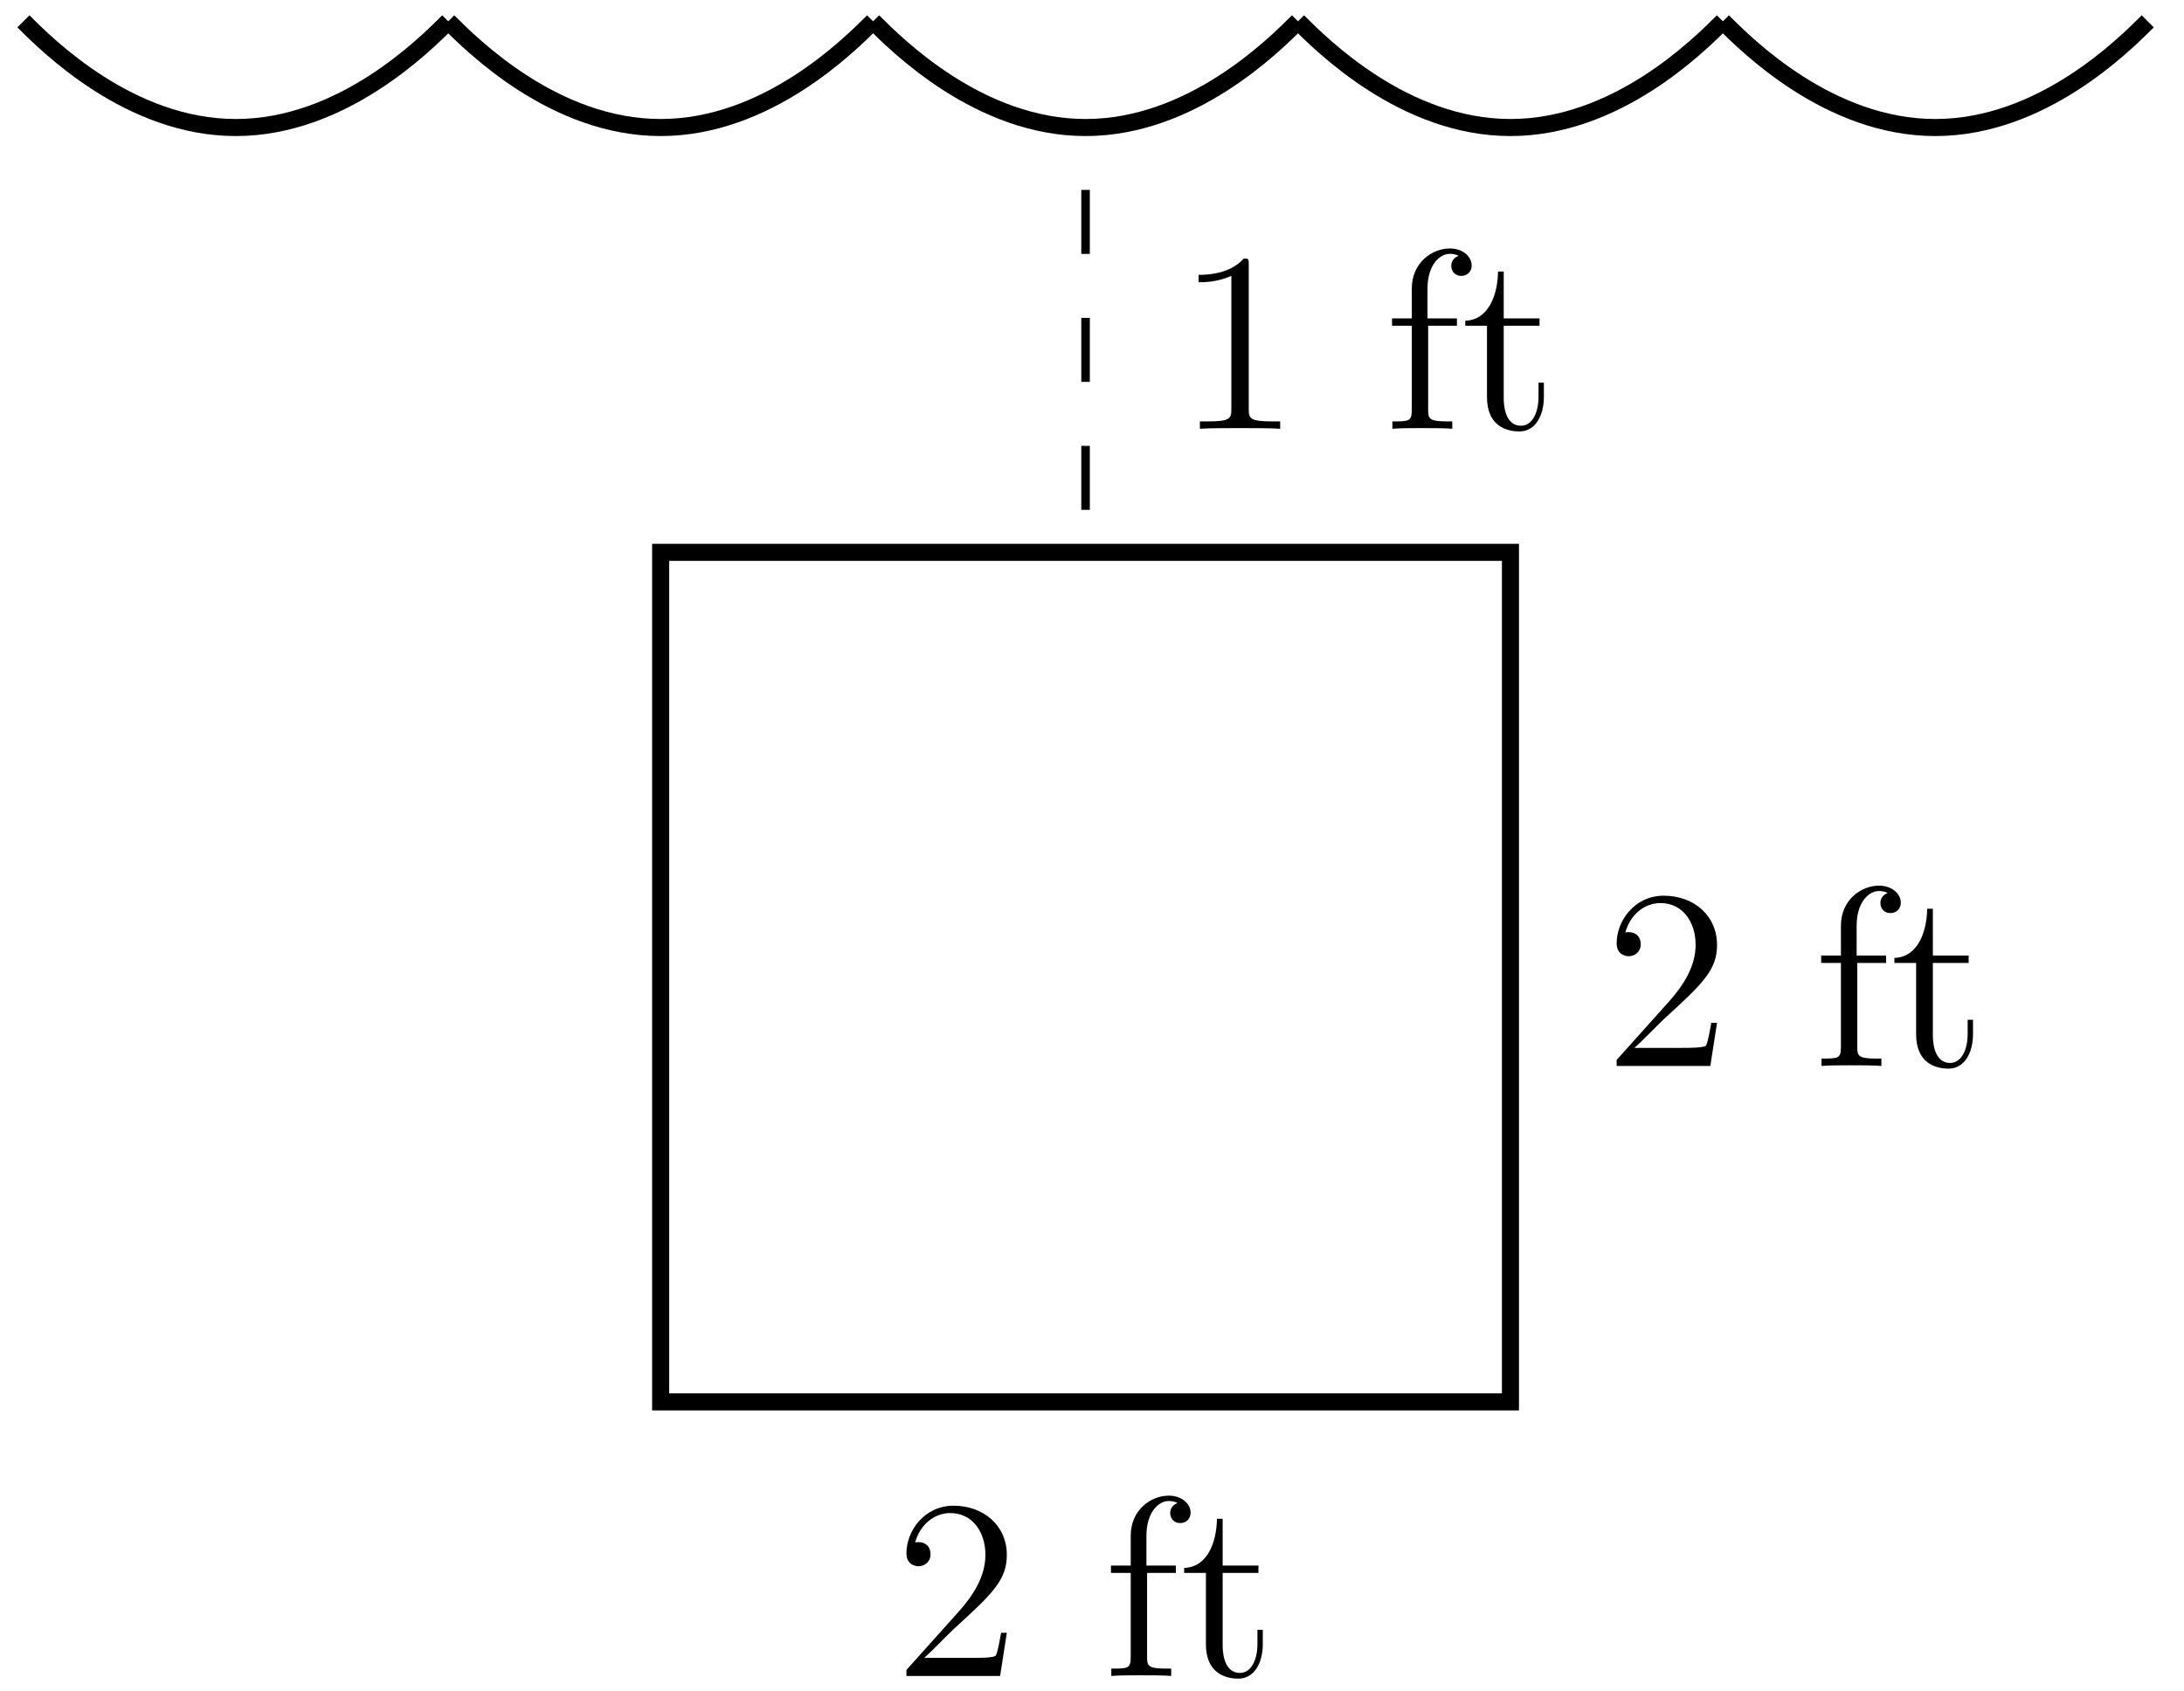 <?xml version="1.0" encoding="UTF-8"?>
<svg xmlns="http://www.w3.org/2000/svg" xmlns:xlink="http://www.w3.org/1999/xlink" width="102pt" height="79pt" viewBox="0 0 102 79" version="1.1">
<defs>
<g>
<symbol overflow="visible" id="glyph0-0">
<path style="stroke:none;" d=""/>
</symbol>
<symbol overflow="visible" id="glyph0-1">
<path style="stroke:none;" d="M 5.266 -2.016 L 5 -2.016 C 4.953 -1.812 4.859 -1.141 4.75 -0.953 C 4.656 -0.844 3.984 -0.844 3.625 -0.844 L 1.406 -0.844 C 1.734 -1.125 2.469 -1.891 2.766 -2.172 C 4.594 -3.844 5.266 -4.469 5.266 -5.656 C 5.266 -7.031 4.172 -7.953 2.781 -7.953 C 1.406 -7.953 0.578 -6.766 0.578 -5.734 C 0.578 -5.125 1.109 -5.125 1.141 -5.125 C 1.406 -5.125 1.703 -5.312 1.703 -5.688 C 1.703 -6.031 1.484 -6.25 1.141 -6.25 C 1.047 -6.25 1.016 -6.25 0.984 -6.234 C 1.203 -7.047 1.859 -7.609 2.625 -7.609 C 3.641 -7.609 4.266 -6.75 4.266 -5.656 C 4.266 -4.641 3.688 -3.75 3 -2.984 L 0.578 -0.281 L 0.578 0 L 4.953 0 Z M 5.266 -2.016 "/>
</symbol>
<symbol overflow="visible" id="glyph0-2">
<path style="stroke:none;" d="M 4.094 -7.625 C 4.094 -8.062 3.656 -8.422 3.078 -8.422 C 2.25 -8.422 1.297 -7.766 1.297 -6.547 L 1.297 -5.156 L 0.375 -5.156 L 0.375 -4.812 L 1.297 -4.812 L 1.297 -0.891 C 1.297 -0.344 1.172 -0.344 0.391 -0.344 L 0.391 0 C 0.734 -0.031 1.391 -0.031 1.75 -0.031 C 2.062 -0.031 2.922 -0.031 3.188 0 L 3.188 -0.344 L 2.953 -0.344 C 2.078 -0.344 2.062 -0.484 2.062 -0.906 L 2.062 -4.812 L 3.406 -4.812 L 3.406 -5.156 L 2.031 -5.156 L 2.031 -6.547 C 2.031 -7.625 2.578 -8.172 3.078 -8.172 C 3.172 -8.172 3.344 -8.156 3.484 -8.078 C 3.438 -8.062 3.141 -7.953 3.141 -7.609 C 3.141 -7.344 3.328 -7.141 3.609 -7.141 C 3.891 -7.141 4.094 -7.344 4.094 -7.625 Z M 4.094 -7.625 "/>
</symbol>
<symbol overflow="visible" id="glyph0-3">
<path style="stroke:none;" d="M 3.891 -1.484 L 3.891 -2.156 L 3.641 -2.156 L 3.641 -1.5 C 3.641 -0.641 3.281 -0.141 2.828 -0.141 C 2.016 -0.141 2.016 -1.25 2.016 -1.453 L 2.016 -4.812 L 3.688 -4.812 L 3.688 -5.156 L 2.016 -5.156 L 2.016 -7.344 L 1.75 -7.344 C 1.734 -6.234 1.297 -5.078 0.219 -5.047 L 0.219 -4.812 L 1.234 -4.812 L 1.234 -1.484 C 1.234 -0.156 2.109 0.125 2.75 0.125 C 3.5 0.125 3.891 -0.625 3.891 -1.484 Z M 3.891 -1.484 "/>
</symbol>
<symbol overflow="visible" id="glyph0-4">
<path style="stroke:none;" d="M 4.906 0 L 4.906 -0.344 L 4.531 -0.344 C 3.484 -0.344 3.438 -0.484 3.438 -0.922 L 3.438 -7.656 C 3.438 -7.938 3.438 -7.953 3.203 -7.953 C 2.922 -7.625 2.312 -7.188 1.094 -7.188 L 1.094 -6.844 C 1.359 -6.844 1.953 -6.844 2.625 -7.141 L 2.625 -0.922 C 2.625 -0.484 2.578 -0.344 1.531 -0.344 L 1.156 -0.344 L 1.156 0 C 1.484 -0.031 2.641 -0.031 3.031 -0.031 C 3.438 -0.031 4.578 -0.031 4.906 0 Z M 4.906 0 "/>
</symbol>
</g>
</defs>
<g id="surface1">
<path style="fill:none;stroke-width:0.797;stroke-linecap:butt;stroke-linejoin:miter;stroke:rgb(0%,0%,0%);stroke-opacity:1;stroke-miterlimit:10;" d="M -19.844 0.002 L 19.844 0.002 L 19.844 39.685 L -19.844 39.685 Z M -19.844 0.002 " transform="matrix(1,0,0,-1,50.699,65.486)"/>
<g style="fill:rgb(0%,0%,0%);fill-opacity:1;">
  <use xlink:href="#glyph0-1" x="41.756" y="78.286"/>
</g>
<g style="fill:rgb(0%,0%,0%);fill-opacity:1;">
  <use xlink:href="#glyph0-2" x="51.511" y="78.286"/>
  <use xlink:href="#glyph0-3" x="55.086" y="78.286"/>
</g>
<g style="fill:rgb(0%,0%,0%);fill-opacity:1;">
  <use xlink:href="#glyph0-1" x="74.925" y="49.792"/>
</g>
<g style="fill:rgb(0%,0%,0%);fill-opacity:1;">
  <use xlink:href="#glyph0-2" x="84.68" y="49.792"/>
  <use xlink:href="#glyph0-3" x="88.255" y="49.792"/>
</g>
<path style="fill:none;stroke-width:0.797;stroke-linecap:butt;stroke-linejoin:miter;stroke:rgb(0%,0%,0%);stroke-opacity:1;stroke-miterlimit:10;" d="M -49.605 64.49 C -48.492 63.373 -44.644 59.529 -39.687 59.529 C -34.726 59.529 -30.879 63.373 -29.765 64.49 " transform="matrix(1,0,0,-1,50.699,65.486)"/>
<path style="fill:none;stroke-width:0.797;stroke-linecap:butt;stroke-linejoin:miter;stroke:rgb(0%,0%,0%);stroke-opacity:1;stroke-miterlimit:10;" d="M -29.765 64.49 C -28.648 63.373 -24.804 59.529 -19.844 59.529 C -14.883 59.529 -11.039 63.373 -9.922 64.49 " transform="matrix(1,0,0,-1,50.699,65.486)"/>
<path style="fill:none;stroke-width:0.797;stroke-linecap:butt;stroke-linejoin:miter;stroke:rgb(0%,0%,0%);stroke-opacity:1;stroke-miterlimit:10;" d="M -9.922 64.49 C -8.804 63.373 -4.961 59.529 0 59.529 C 4.961 59.529 8.805 63.373 9.922 64.49 " transform="matrix(1,0,0,-1,50.699,65.486)"/>
<path style="fill:none;stroke-width:0.797;stroke-linecap:butt;stroke-linejoin:miter;stroke:rgb(0%,0%,0%);stroke-opacity:1;stroke-miterlimit:10;" d="M 9.922 64.49 C 11.039 63.373 14.883 59.529 19.844 59.529 C 24.805 59.529 28.649 63.373 29.766 64.49 " transform="matrix(1,0,0,-1,50.699,65.486)"/>
<path style="fill:none;stroke-width:0.797;stroke-linecap:butt;stroke-linejoin:miter;stroke:rgb(0%,0%,0%);stroke-opacity:1;stroke-miterlimit:10;" d="M 29.766 64.49 C 30.879 63.373 34.723 59.529 39.684 59.529 C 44.645 59.529 48.492 63.373 49.606 64.49 " transform="matrix(1,0,0,-1,50.699,65.486)"/>
<path style="fill:none;stroke-width:0.399;stroke-linecap:butt;stroke-linejoin:miter;stroke:rgb(0%,0%,0%);stroke-opacity:1;stroke-dasharray:2.989,2.989;stroke-miterlimit:10;" d="M 0 41.67 L 0 57.545 " transform="matrix(1,0,0,-1,50.699,65.486)"/>
<g style="fill:rgb(0%,0%,0%);fill-opacity:1;">
  <use xlink:href="#glyph0-4" x="54.883" y="20.028"/>
</g>
<g style="fill:rgb(0%,0%,0%);fill-opacity:1;">
  <use xlink:href="#glyph0-2" x="64.638" y="20.028"/>
  <use xlink:href="#glyph0-3" x="68.213" y="20.028"/>
</g>
</g>
</svg>
